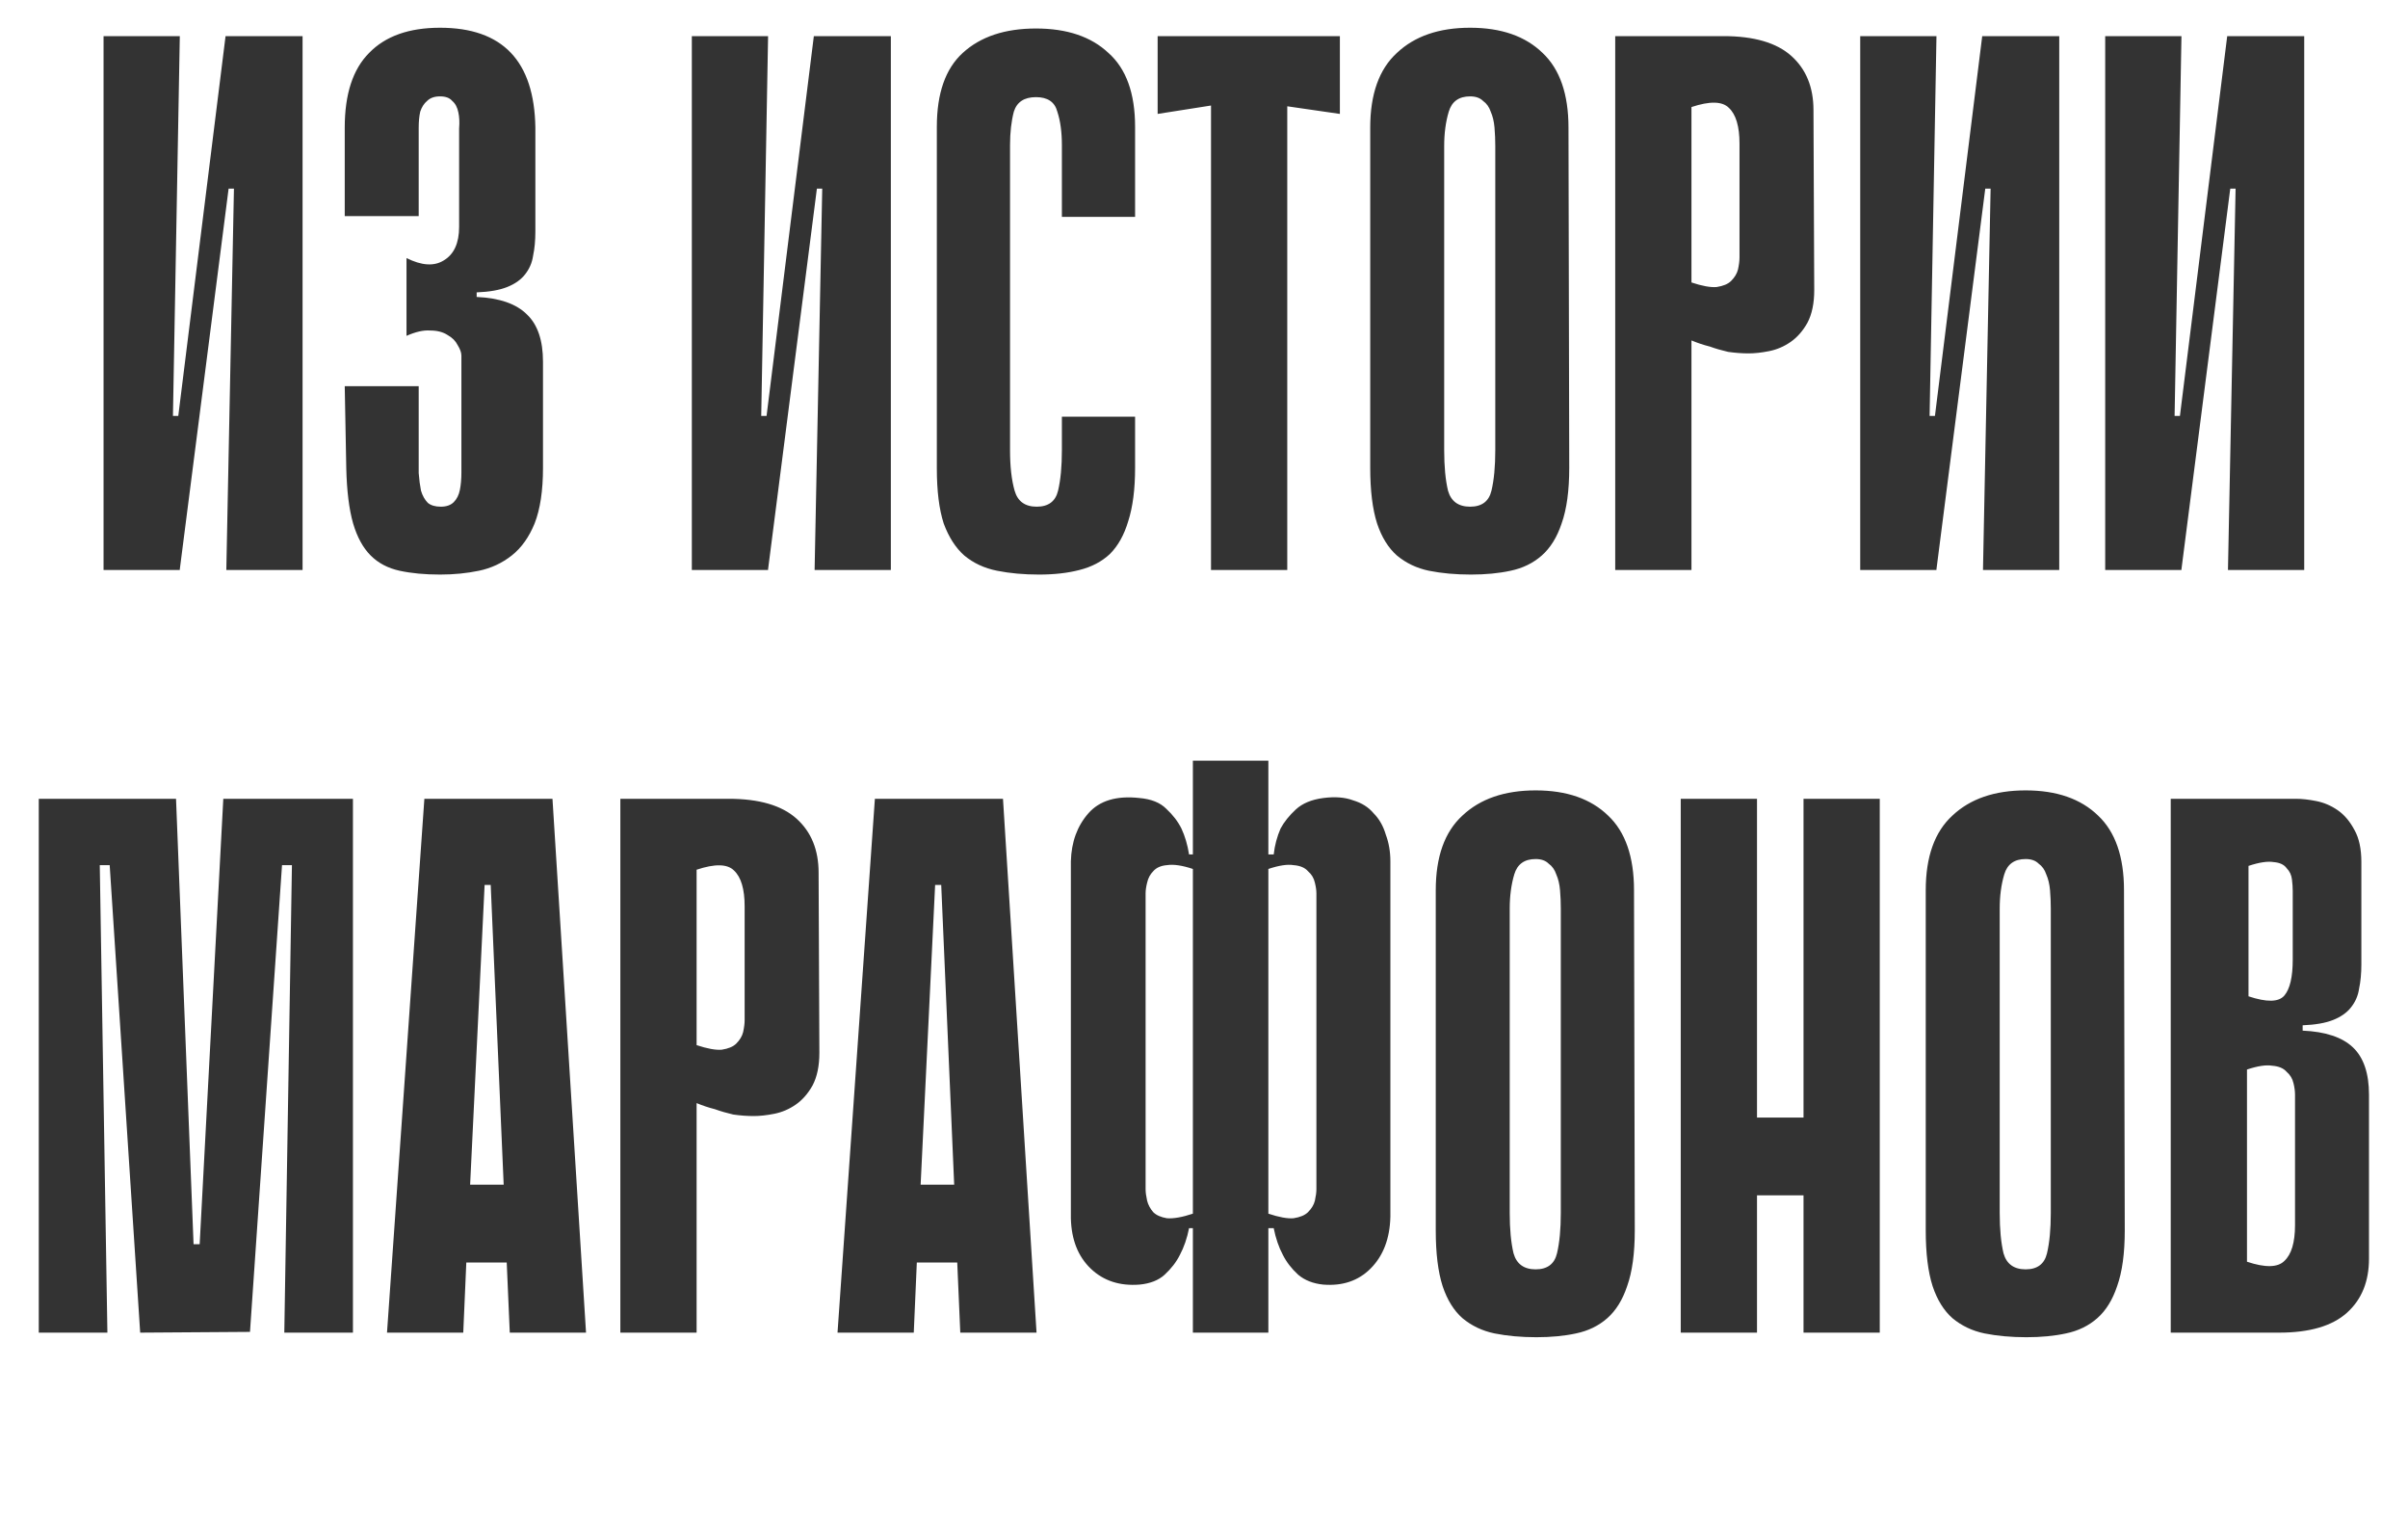 <?xml version="1.0" encoding="UTF-8"?> <svg xmlns="http://www.w3.org/2000/svg" width="300" height="190" viewBox="0 0 300 190" fill="none"> <path d="M29.146 23.5H28.481L22.401 70.905V71H12.901V4.5H22.401L21.546 51.81H22.211L28.101 4.5H28.196H37.696V71H28.196L29.146 23.5ZM59.384 36.99C62.234 37.117 64.324 37.845 65.654 39.175C66.984 40.442 67.649 42.405 67.649 45.065V58.27C67.649 61.12 67.3 63.432 66.604 65.205C65.907 66.915 64.957 68.245 63.754 69.195C62.55 70.145 61.189 70.778 59.669 71.095C58.149 71.412 56.534 71.57 54.824 71.57C52.924 71.57 51.245 71.412 49.789 71.095C48.332 70.778 47.129 70.145 46.179 69.195C45.229 68.245 44.5 66.915 43.994 65.205C43.487 63.432 43.202 61.12 43.139 58.27L42.949 48.105H52.164V56.085C52.164 57.098 52.164 58.048 52.164 58.935C52.227 59.758 52.322 60.487 52.449 61.12C52.639 61.753 52.924 62.26 53.304 62.64C53.684 62.957 54.222 63.115 54.919 63.115C55.615 63.115 56.154 62.925 56.534 62.545C56.914 62.165 57.167 61.658 57.294 61.025C57.42 60.392 57.484 59.663 57.484 58.84C57.484 57.953 57.484 57.035 57.484 56.085V44.305C57.484 43.925 57.325 43.482 57.009 42.975C56.755 42.468 56.344 42.057 55.774 41.74C55.204 41.36 54.475 41.17 53.589 41.17C52.765 41.107 51.784 41.328 50.644 41.835V32.145C52.544 33.095 54.095 33.19 55.299 32.43C56.565 31.67 57.199 30.277 57.199 28.25V18.18C57.199 17.42 57.199 16.692 57.199 15.995C57.262 15.235 57.23 14.57 57.104 14C56.977 13.367 56.724 12.892 56.344 12.575C56.027 12.195 55.52 12.005 54.824 12.005C54.127 12.005 53.589 12.195 53.209 12.575C52.829 12.892 52.544 13.335 52.354 13.905C52.227 14.475 52.164 15.14 52.164 15.9C52.164 16.66 52.164 17.42 52.164 18.18V26.92H42.949V15.9C42.949 11.72 43.962 8.617 45.989 6.59C48.015 4.5 50.96 3.455 54.824 3.455C62.614 3.455 66.572 7.603 66.699 15.9V28.82C66.699 29.96 66.604 30.973 66.414 31.86C66.287 32.747 65.939 33.538 65.369 34.235C64.862 34.868 64.134 35.375 63.184 35.755C62.234 36.135 60.967 36.357 59.384 36.42V36.99ZM102.437 23.5H101.772L95.692 70.905V71H86.192V4.5H95.692L94.837 51.81H95.502L101.392 4.5H101.487H110.987V71H101.487L102.437 23.5ZM132.295 51.905H141.415V58.27C141.415 60.93 141.13 63.147 140.56 64.92C140.053 66.63 139.293 67.992 138.28 69.005C137.266 69.955 136 70.62 134.48 71C133.023 71.38 131.345 71.57 129.445 71.57C127.545 71.57 125.803 71.412 124.22 71.095C122.636 70.778 121.275 70.145 120.135 69.195C119.058 68.245 118.203 66.915 117.57 65.205C117 63.432 116.715 61.152 116.715 58.365V15.805C116.715 11.625 117.791 8.553 119.945 6.59C122.161 4.563 125.201 3.55 129.065 3.55C132.928 3.55 135.936 4.563 138.09 6.59C140.306 8.553 141.415 11.625 141.415 15.805V27.015H132.295V18.085C132.295 16.438 132.105 15.045 131.725 13.905C131.408 12.702 130.521 12.1 129.065 12.1C127.608 12.1 126.69 12.702 126.31 13.905C125.993 15.108 125.835 16.502 125.835 18.085V56.085C125.835 58.112 126.025 59.79 126.405 61.12C126.785 62.45 127.703 63.115 129.16 63.115C130.616 63.115 131.503 62.45 131.82 61.12C132.136 59.79 132.295 58.112 132.295 56.085V51.905ZM166.929 14.19L160.374 13.24V71H150.874V13.145L144.224 14.19V4.5H166.929V14.19ZM195.504 58.27C195.504 61.12 195.187 63.432 194.554 65.205C193.984 66.915 193.161 68.245 192.084 69.195C191.007 70.145 189.709 70.778 188.189 71.095C186.732 71.412 185.086 71.57 183.249 71.57C181.349 71.57 179.607 71.412 178.024 71.095C176.504 70.778 175.174 70.145 174.034 69.195C172.957 68.245 172.134 66.915 171.564 65.205C170.994 63.432 170.709 61.12 170.709 58.27V15.9C170.709 11.72 171.817 8.617 174.034 6.59C176.251 4.5 179.291 3.455 183.154 3.455C187.017 3.455 190.026 4.5 192.179 6.59C194.332 8.617 195.409 11.72 195.409 15.9L195.504 58.27ZM183.154 12.005C181.761 12.005 180.874 12.638 180.494 13.905C180.114 15.172 179.924 16.597 179.924 18.18V56.085C179.924 58.112 180.082 59.79 180.399 61.12C180.779 62.45 181.697 63.115 183.154 63.115C184.611 63.115 185.497 62.45 185.814 61.12C186.131 59.79 186.289 58.112 186.289 56.085V18.18C186.289 17.42 186.257 16.66 186.194 15.9C186.131 15.14 185.972 14.475 185.719 13.905C185.529 13.335 185.212 12.892 184.769 12.575C184.389 12.195 183.851 12.005 183.154 12.005ZM210.731 42.405V71H201.231V4.5H214.721C218.521 4.5 221.34 5.323 223.176 6.97C225.013 8.617 225.931 10.865 225.931 13.715L226.026 36.135C226.026 37.782 225.741 39.143 225.171 40.22C224.601 41.233 223.905 42.025 223.081 42.595C222.258 43.165 221.371 43.545 220.421 43.735C219.471 43.925 218.616 44.02 217.856 44.02C217.033 44.02 216.178 43.957 215.291 43.83C214.468 43.64 213.708 43.418 213.011 43.165C212.251 42.975 211.491 42.722 210.731 42.405ZM210.731 13.335V35.185C212.061 35.628 213.106 35.818 213.866 35.755C214.69 35.628 215.291 35.375 215.671 34.995C216.115 34.552 216.4 34.077 216.526 33.57C216.653 33 216.716 32.493 216.716 32.05V17.895C216.716 15.742 216.273 14.253 215.386 13.43C214.563 12.607 213.011 12.575 210.731 13.335ZM247.999 23.5H247.334L241.254 70.905V71H231.754V4.5H241.254L240.399 51.81H241.064L246.954 4.5H247.049H256.549V71H247.049L247.999 23.5ZM278.521 23.5H277.856L271.776 70.905V71H262.276V4.5H271.776L270.921 51.81H271.586L277.476 4.5H277.571H287.071V71H277.571L278.521 23.5ZM35.42 166L36.37 107.765H35.135L31.145 165.905L17.465 166L13.665 107.765H12.43L13.38 166H4.83V99.5H21.93L24.115 154.98H24.875L27.82 99.5H43.97V166H35.42ZM73.01 166H63.51L63.13 157.26H58.095L57.715 166H48.215L52.87 99.5H68.83L73.01 166ZM62.75 147.57L61.135 110.235H60.375L58.57 147.57H62.75ZM86.786 137.405V166H77.286V99.5H90.776C94.576 99.5 97.394 100.323 99.231 101.97C101.068 103.617 101.986 105.865 101.986 108.715L102.081 131.135C102.081 132.782 101.796 134.143 101.226 135.22C100.656 136.233 99.959 137.025 99.136 137.595C98.313 138.165 97.426 138.545 96.476 138.735C95.526 138.925 94.671 139.02 93.911 139.02C93.088 139.02 92.233 138.957 91.346 138.83C90.523 138.64 89.763 138.418 89.066 138.165C88.306 137.975 87.546 137.722 86.786 137.405ZM86.786 108.335V130.185C88.116 130.628 89.161 130.818 89.921 130.755C90.744 130.628 91.346 130.375 91.726 129.995C92.169 129.552 92.454 129.077 92.581 128.57C92.708 128 92.771 127.493 92.771 127.05V112.895C92.771 110.742 92.328 109.253 91.441 108.43C90.618 107.607 89.066 107.575 86.786 108.335ZM129.137 166H119.637L119.257 157.26H114.222L113.842 166H104.342L108.997 99.5H124.957L129.137 166ZM118.877 147.57L117.262 110.235H116.502L114.697 147.57H118.877ZM164.004 111.28C164.004 110.9 163.941 110.457 163.814 109.95C163.687 109.38 163.402 108.905 162.959 108.525C162.579 108.082 161.977 107.828 161.154 107.765C160.394 107.638 159.349 107.797 158.019 108.24V151.18C159.349 151.623 160.394 151.813 161.154 151.75C161.977 151.623 162.579 151.37 162.959 150.99C163.402 150.547 163.687 150.072 163.814 149.565C163.941 148.995 164.004 148.52 164.004 148.14V111.28ZM148.614 108.24C147.284 107.797 146.207 107.638 145.384 107.765C144.624 107.828 144.054 108.082 143.674 108.525C143.294 108.905 143.041 109.38 142.914 109.95C142.787 110.457 142.724 110.9 142.724 111.28V148.14C142.724 148.52 142.787 148.995 142.914 149.565C143.041 150.072 143.294 150.547 143.674 150.99C144.054 151.37 144.624 151.623 145.384 151.75C146.207 151.813 147.284 151.623 148.614 151.18V108.24ZM164.859 99.405C166.316 99.215 167.551 99.31 168.564 99.69C169.641 100.007 170.496 100.545 171.129 101.305C171.826 102.002 172.332 102.888 172.649 103.965C173.029 104.978 173.219 106.087 173.219 107.29V151.56C173.156 154.283 172.332 156.437 170.749 158.02C169.229 159.54 167.266 160.205 164.859 160.015C163.592 159.888 162.547 159.477 161.724 158.78C160.901 158.02 160.267 157.197 159.824 156.31C159.317 155.36 158.937 154.252 158.684 152.985H158.019V166H148.614V152.985H148.139C147.886 154.252 147.506 155.36 146.999 156.31C146.556 157.197 145.922 158.02 145.099 158.78C144.339 159.477 143.294 159.888 141.964 160.015C139.494 160.205 137.467 159.54 135.884 158.02C134.301 156.5 133.477 154.41 133.414 151.75V107.29C133.477 104.883 134.206 102.888 135.599 101.305C136.992 99.722 139.114 99.088 141.964 99.405C143.421 99.532 144.529 99.975 145.289 100.735C146.112 101.495 146.746 102.318 147.189 103.205C147.632 104.155 147.949 105.232 148.139 106.435H148.614V94.75H158.019V106.435H158.684C158.811 105.295 159.096 104.218 159.539 103.205C159.982 102.382 160.616 101.59 161.439 100.83C162.262 100.07 163.402 99.595 164.859 99.405ZM203.668 153.27C203.668 156.12 203.351 158.432 202.718 160.205C202.148 161.915 201.325 163.245 200.248 164.195C199.171 165.145 197.873 165.778 196.353 166.095C194.896 166.412 193.25 166.57 191.413 166.57C189.513 166.57 187.771 166.412 186.188 166.095C184.668 165.778 183.338 165.145 182.198 164.195C181.121 163.245 180.298 161.915 179.728 160.205C179.158 158.432 178.873 156.12 178.873 153.27V110.9C178.873 106.72 179.981 103.617 182.198 101.59C184.415 99.5 187.455 98.455 191.318 98.455C195.181 98.455 198.19 99.5 200.343 101.59C202.496 103.617 203.573 106.72 203.573 110.9L203.668 153.27ZM191.318 107.005C189.925 107.005 189.038 107.638 188.658 108.905C188.278 110.172 188.088 111.597 188.088 113.18V151.085C188.088 153.112 188.246 154.79 188.563 156.12C188.943 157.45 189.861 158.115 191.318 158.115C192.775 158.115 193.661 157.45 193.978 156.12C194.295 154.79 194.453 153.112 194.453 151.085V113.18C194.453 112.42 194.421 111.66 194.358 110.9C194.295 110.14 194.136 109.475 193.883 108.905C193.693 108.335 193.376 107.892 192.933 107.575C192.553 107.195 192.015 107.005 191.318 107.005ZM224.69 99.5H234.19V166H224.69V99.5ZM209.395 99.5H218.895V166H209.395V99.5ZM231.245 148.9H213.195V139.21H231.245V148.9ZM264.713 153.27C264.713 156.12 264.396 158.432 263.763 160.205C263.193 161.915 262.37 163.245 261.293 164.195C260.216 165.145 258.918 165.778 257.398 166.095C255.941 166.412 254.295 166.57 252.458 166.57C250.558 166.57 248.816 166.412 247.233 166.095C245.713 165.778 244.383 165.145 243.243 164.195C242.166 163.245 241.343 161.915 240.773 160.205C240.203 158.432 239.918 156.12 239.918 153.27V110.9C239.918 106.72 241.026 103.617 243.243 101.59C245.46 99.5 248.5 98.455 252.363 98.455C256.226 98.455 259.235 99.5 261.388 101.59C263.541 103.617 264.618 106.72 264.618 110.9L264.713 153.27ZM252.363 107.005C250.97 107.005 250.083 107.638 249.703 108.905C249.323 110.172 249.133 111.597 249.133 113.18V151.085C249.133 153.112 249.291 154.79 249.608 156.12C249.988 157.45 250.906 158.115 252.363 158.115C253.82 158.115 254.706 157.45 255.023 156.12C255.34 154.79 255.498 153.112 255.498 151.085V113.18C255.498 112.42 255.466 111.66 255.403 110.9C255.34 110.14 255.181 109.475 254.928 108.905C254.738 108.335 254.421 107.892 253.978 107.575C253.598 107.195 253.06 107.005 252.363 107.005ZM270.44 99.5H286.02C286.78 99.5 287.635 99.595 288.585 99.785C289.535 99.975 290.422 100.355 291.245 100.925C292.069 101.495 292.765 102.318 293.335 103.395C293.905 104.408 294.19 105.738 294.19 107.385V120.115C294.19 121.255 294.095 122.268 293.905 123.155C293.779 124.042 293.43 124.833 292.86 125.53C292.354 126.163 291.625 126.67 290.675 127.05C289.725 127.43 288.459 127.652 286.875 127.715V128.38C289.725 128.507 291.815 129.203 293.145 130.47C294.475 131.737 295.14 133.7 295.14 136.36V156.785C295.14 159.635 294.222 161.883 292.385 163.53C290.549 165.177 287.73 166 283.93 166H270.44V99.5ZM280.13 124.105C282.41 124.865 283.899 124.833 284.595 124.01C285.292 123.187 285.64 121.698 285.64 119.545V110.995C285.64 110.552 285.609 110.077 285.545 109.57C285.482 109 285.26 108.525 284.88 108.145C284.564 107.702 284.025 107.448 283.265 107.385C282.505 107.258 281.46 107.417 280.13 107.86V124.105ZM279.94 157.165C282.22 157.925 283.772 157.893 284.595 157.07C285.482 156.247 285.925 154.758 285.925 152.605V136.36C285.925 135.917 285.862 135.442 285.735 134.935C285.609 134.365 285.324 133.89 284.88 133.51C284.5 133.067 283.899 132.813 283.075 132.75C282.315 132.623 281.27 132.782 279.94 133.225V157.165Z" fill="#333333"></path> </svg> 